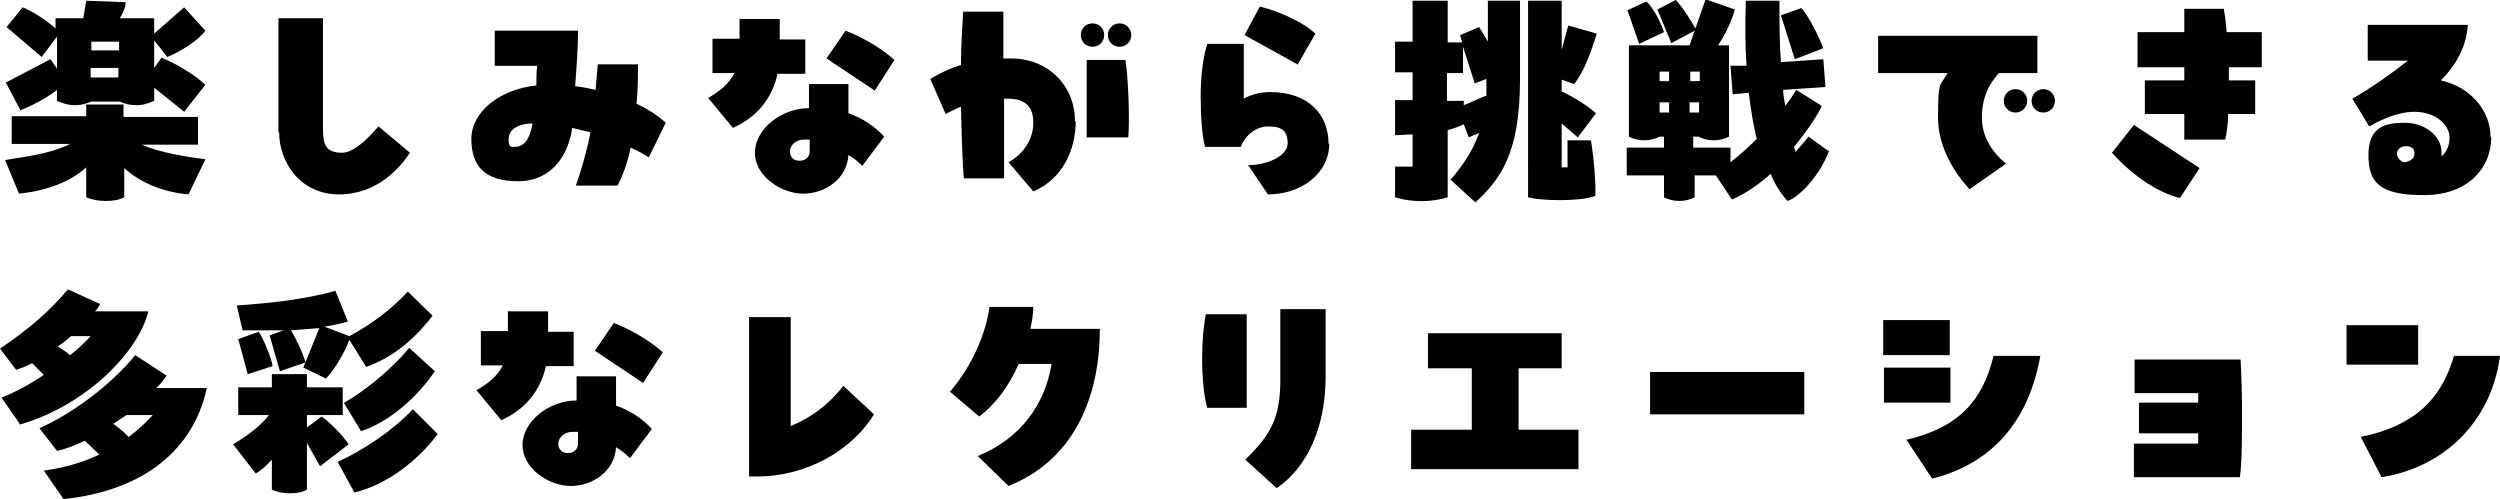 <?xml version="1.0" encoding="UTF-8"?>
<svg xmlns="http://www.w3.org/2000/svg" width="342.1" height="68.3" version="1.1" viewBox="0 0 342.1 68.3">
  <!-- Generator: Adobe Illustrator 28.7.1, SVG Export Plug-In . SVG Version: 1.2.0 Build 142)  -->
  <g>
    <g id="_レイヤー_2">
      <g>
        <path d="M21.1,5.4v3.9l1-1.4c2,.8,4.5,2.3,6,3.7l-2.9,3.7-4.1-3.3v1.8c-.7.3-1.5.6-2.4.6s-1.7-.2-2.3-.5h-3.9c-.7.3-1.4.5-2.3.5s-1.7-.3-2.4-.6v-1.5c-1.4,1.1-3.3,2.1-5,2.8l-2-3.8,6.1-3.2.9,1.3v-4.4l-2.1,2.8L.9,3.7,3.1,1c1.5.6,3.4,1.9,4.5,2.9v-1.4h3.8l.4-2.4,5.4.2c0,.7-.4,1.5-.8,2.2h4.7v2.1l4.1-3.6,2.9,3.2c-1,1.4-3.5,2.9-5.2,3.6l-1.9-2.4ZM16.9,14.4v1.6h10.2v3.8h-7.7c2.5,1.1,5.8,1.6,8.7,2l-2.3,4.8c-3.5-.3-6.6-1.6-8.8-3.6v4c-.8.4-1.6.5-2.6.5s-1.9-.2-2.6-.5v-4.1c-2.2,2-5.4,3.2-9.2,3.6l-1.9-4.6c2.9-.5,6-.8,8.9-2.2H1.6v-3.8h10.2v-1.6h5.1ZM16.3,5.7h-3.8v1.2h3.8v-1.2ZM12.4,10.6h3.8v-1.3h-3.8v1.3Z"/>
        <path d="M38.1,18.1V2.5h6.1v15.1c0,2.1.3,3.3,2.6,3.3,1.6,0,3.4-1.8,5-3.6l4.3,3.6c-1.2,1.8-4.3,5.7-9.7,5.7s-8.2-4.5-8.2-8.5Z"/>
        <path d="M88.9,21.6c-.8-.5-1.7-1-2.6-1.4-.4,1.9-1,3.7-1.8,5.2h-5.7c.8-2.3,1.5-4.7,2-7.3-.9-.2-1.7-.4-2.5-.6-.5,3.7-2.8,7.3-7.4,7.3s-6.4-2.1-6.4-5.8,3.9-6.8,8.9-7.3c0-.8,0-1.7.1-2.7h-5.8v-4.8h11.4c0,2.3-.2,5-.4,7.6,1,.1,1.9.3,2.8.5.1-1.2.2-2.3.3-3.5h5.5c0,1.7,0,3.6-.2,5.4,1.5.7,2.9,1.6,4,2.6l-2.3,4.7ZM72.9,16.9c-2.1,0-3.3.9-3.3,2.1s.3,1.1.8,1.1c1.4,0,2.1-1.1,2.5-3.3Z"/>
        <path d="M101.3,2.6h5.4v2.8h3.5v4.7h-3.8c-.8,3.6-3,6-6.1,7.4l-3.4-4.1c1.4-.8,2.8-1.8,3.6-3.4h-3v-4.7h3.7v-2.8ZM110.7,11.5h5.4v4c2,.7,3.6,1.8,4.9,3.2l-3,4c-.6-.6-1.2-1.1-1.9-1.5-.2,3.3-3.2,5.3-6.2,5.3s-6.6-2.4-6.6-5.6,3.6-6.1,7.4-6.1v-3.1ZM110.8,19.1c-.3,0-.5,0-.8,0-1.1,0-1.9.8-1.9,1.6s.5,1.3,1.3,1.3,1.4-.5,1.4-1.3v-1.5ZM119.7,12.4l-6.6-4.4,2.6-3.8c2,.8,4.4,2,6.7,4l-2.7,4.2Z"/>
        <path d="M147.2,16.6c0,3.9-1.8,7.9-5.8,9.6l-3.4-4c2.2-1.2,3.4-3.3,3.4-5.4s-1-3.3-3.5-3.3h-.5v10.9h-5.5c-.2-1.9-.3-5.7-.4-9.8-.8.3-1.5.7-2.1,1l-2.1-4.8c1.2-.7,2.5-1.4,4.2-1.9,0-2.8.2-5.4.3-7.3h5.5v6.4c.4,0,.7,0,1.1,0,4.9,0,8.7,3.6,8.7,8.6ZM149.5,6.4c-.9,0-1.6-.7-1.6-1.6s.7-1.6,1.6-1.6,1.6.7,1.6,1.6-.7,1.6-1.6,1.6ZM148.7,18.8v-10.6h5.3c.4,2.4.6,8.1.4,10.6h-5.7ZM151.6,4.8c0-.9.7-1.6,1.6-1.6s1.6.7,1.6,1.6-.7,1.6-1.6,1.6-1.6-.7-1.6-1.6Z"/>
        <path d="M181.9,19.6c0,4.2-3.9,7-8.4,7l-2.7-4c2.5,0,5.4-1.2,5.4-3s-.9-2.3-2.7-2.3-3.3,1.5-3.7,2.8h-4.9c-.4-1.4-.6-4.2-.6-6.9s.3-5.3.9-7.2h5v7.5c1.1-.6,2.3-.9,3.6-.9,5.3,0,8,3.1,8,7.1ZM177.7,8.9l-7.4-4.1,2.1-3.9c1.7.4,5.4,1.7,7.6,3.7l-2.4,4.2Z"/>
        <path d="M203.5.1h4.5v10.7c0,10.4-2.8,13.8-6.1,16.9l-3.4-3.1c1.5-1.8,2.9-3.6,3.9-6.4-.5.2-1,.4-1.4.6l-.7-1.8c-.6.3-1.4.6-2.2.8v9.2c-2.3.7-4.9.7-7.2,0v-4.2h2.4v-4.4c-.9,0-1.7.1-2.4.1v-4.8h2.4v-3.8h-2.4v-4.2h2.4V.1h4.8v5.7h2l-.3-1,2.6-1.1c.4.6.8,1.3,1.2,2V.1ZM203.4,13.2c0-.7,0-1.5,0-2.4l-1.6.6-1.6-5v3.6h-2.2v3.8h2.3v.6l3-1.3ZM213.7,17v5.9h.8v-3.7h3.2c.4,2.3.7,6,.6,7.6-1.9.8-7.4.7-9.2.2V.1h4.6v6.7l.9-3.3,3.9,1.1c-.6,2-1.7,5.2-3.1,6.9l-1.7-.6v1.6c1.5.7,3.6,2,4.7,3l-2.5,3.3-2.2-1.9Z"/>
        <path d="M250.3,20.6c-1.1,3.1-3.9,6.3-5.7,6.9-.9-1-1.7-2.2-2.3-3.7-1.6,1.4-3.4,2.7-5.3,3.5l-2.2-3.3h-2.9v3c-.6.3-1.3.5-2.1.5s-1.5-.2-2.1-.5v-3h-5.1v-3.8h5.1v-1.5h-.6c-.6.3-1.3.5-2.1.5s-1.5-.2-2.1-.5V6.2h8.3l.7-2-3.2,1.7-1.9-4.6,2.5-1.3c.9.9,2.1,2.8,2.7,3.9l1.4-4,4,1.4c-.4,1.5-1.3,3.4-2.3,4.9h1.5v12.5c-.6.3-1.3.5-2.1.5s-1.5-.2-2.1-.5h-.7v1.5h5.1v2c1.3-1,2.5-2.1,3.6-3.2-.5-1.9-.8-4-1.1-6.3l-2.2.2-.3-3.9h2.2c-.2-2.8-.2-5.7-.1-8.9h4.6c0,3,0,5.8.2,8.4l5.8-.4.3,3.8-5.8.4c0,.7.2,1.5.3,2.2.6-.8,1.1-1.5,1.5-2.2l3.5,2.2c-.6,1.3-2,3.4-3.8,5.6l.2.7,1.8-2.1,2.6,1.9ZM224.3,6l-1.6-4.6,2.6-1.2c1,.9,2,3,2.4,4.2l-3.4,1.6ZM227.1,9.8v1.3h1.3v-1.3h-1.3ZM227.1,15.4h1.3v-1.4h-1.3v1.4ZM231.3,9.8v1.3h1.3v-1.3h-1.3ZM232.5,15.4v-1.4h-1.3v1.4h1.3ZM245.6,8.1l-1.9-6,2.8-1c1,1.1,2.4,3.9,3,5.5l-3.9,1.5Z"/>
        <path d="M274.5,22.4l-5,3.5c-.3-.4-4.3-4.4-4.3-9.8s.3-4.2,1.3-6.1h-9.5v-5.1h21.8v5.1h-5.3c-.4.6-2.3,2.3-2.3,6.1s3,6,3.3,6.3ZM277.4,13.8c0,.9-.7,1.6-1.6,1.6s-1.6-.7-1.6-1.6.7-1.6,1.6-1.6,1.6.7,1.6,1.6ZM281.2,13.8c0,.9-.7,1.6-1.6,1.6s-1.6-.7-1.6-1.6.7-1.6,1.6-1.6,1.6.7,1.6,1.6Z"/>
        <path d="M292,17.1l9,5.9-2.7,4.1c-3.3-.8-6.8-3.4-9.3-6.2l3-3.8ZM309.5,4.4v4.8h-4.5c0,.6,0,1.2,0,1.8h3.6v4.6h-3.7c0,1.4-.2,2.6-.4,3.5h-5.6v-3.5h-5.4v-4.6h5.4v-1.8h-6.4v-4.8h6.4V1.2h5.4c.2,1,.3,2.1.4,3.2h4.8Z"/>
        <path d="M340.9,18.8c0,4.1-3.1,7.9-9.2,7.9s-7.6-1.7-7.6-5.5,2.2-4.4,5-4.4,5,1.9,5,4,0,.3,0,.6c.8-.7,1.1-1.7,1.1-2.5,0-2-2.1-3.6-4.8-3.6s-5.5,1.6-6.2,2l-2.3-3.8c2.6-1.5,5.2-3.3,7.6-5.2h-5.5V3.4h13.7c-.2,2.9-1.5,5.4-3.7,7.6,4.1.9,6.8,4.2,6.8,7.7ZM329,22.2c.8-.1,1.4-.5,1.4-1.2s-.5-1-1.2-1-1.2.5-1.2,1,.4,1,.9,1.2Z"/>
        <path d="M2.7,58l-2.5-3.6c2.1-.8,4-1.9,5.8-3.1l-1.6-1.6c-.8.4-1.5.7-2.2.9l-2.2-2.9c3.7-2.5,6.6-4.9,9.3-8.1l4.4,2c-.2.4-.4.7-.7,1h7.3c-1.3,5.4-8.3,12.8-17.6,15.5ZM28.3,53.1c-1.8,8.3-8.4,14-19.6,15.2l-2.7-3.9c2.8-.4,5.3-1.1,7.6-2.2l-2-1.9c-1.4.7-2.8,1.2-3.8,1.4l-2.4-3.1c4.3-1.9,9.7-5.8,13.1-10l4.3,2.8c-.4.6-.9,1.2-1.4,1.7h6.8ZM9.6,48.6c1-.8,2-1.7,2.8-2.6h-2.7c-.5.5-1.2,1-1.8,1.4.5.3,1.1.7,1.7,1.2ZM21,56.8h-3.7c-.6.4-1.2.8-1.8,1.2.7.5,1.5,1.1,2.1,1.8,1.2-.9,2.3-1.9,3.3-3Z"/>
        <path d="M43.8,63.8l-1.8-3.2v6.4c-.7.4-1.5.5-2.4.5s-1.8-.2-2.4-.5v-4.1c-.7.8-1.4,1.4-2.2,1.9l-3.1-4c1.7-1,3.9-2.6,4.9-4h-4.2v-3.8h4.6v-1.8h4.8v1.8h4.9v3.8h-4.9v1.7l2-1.5c1.2.8,3,2.7,3.7,3.8l-3.9,3ZM38.5,45.2c-1.9,0-3.8,0-5.3,0l-.8-3.4c4.4-.3,9.2-.8,13.5-2l1.7,4.2c-1,.3-2,.5-3.2.7l3.4,1.3h0c3-1.6,5.8-3.7,8-6.1l3.4,3.3c-2,2.6-5,5.6-9.1,7l-2.3-3.7c-.6,1.7-2.1,4.2-3.2,5.3l-3.1-1.5,2.2-5.4c-1.3.1-2.6.2-3.9.3.7,1.1,1.7,3.2,2,4.4l-3.5,1.2-1.4-4.9,1.9-.7ZM32.6,46.4l2.8-1c.7,1,1.8,3.8,1.9,4.7l-3.4,1.1-1.3-4.8ZM59.9,59.4c-2.7,3.6-6.9,6.9-11.4,8l-2.3-4.2c3.4-1.5,7.7-4.4,10.3-7.2l3.4,3.4ZM47.1,55.1c3-1.7,6.6-4.7,8.9-7.5l3.5,3.2c-2.3,3.4-6.1,6.9-10.1,8.2l-2.3-3.8Z"/>
        <path d="M69.6,42.6h5.4v2.8h3.5v4.7h-3.8c-.8,3.6-3,6-6.1,7.4l-3.4-4.1c1.4-.8,2.8-1.8,3.6-3.4h-3v-4.7h3.7v-2.8ZM78.9,51.5h5.4v4c2,.7,3.6,1.8,4.9,3.2l-3,4c-.6-.6-1.2-1.1-1.9-1.5-.2,3.3-3.2,5.3-6.2,5.3s-6.6-2.4-6.6-5.6,3.6-6.1,7.4-6.1v-3.1ZM79.1,59.1c-.3,0-.5,0-.8,0-1.1,0-1.9.8-1.9,1.6s.5,1.3,1.3,1.3,1.4-.5,1.4-1.3v-1.5ZM88,52.4l-6.6-4.4,2.6-3.8c2,.8,4.4,2,6.7,4l-2.7,4.2Z"/>
        <path d="M102.4,43.4h5.8v14.9c2.7-1.1,5.2-2.9,7.2-5.5l4.2,3.9c-3,4.9-9.2,8.5-16,8.5s-.7,0-1.1,0v-21.7Z"/>
        <path d="M150.5,45c0,9.6-3.7,18-12.5,21.5l-4.2-4.1c5.9-2.4,9.2-7.1,10.1-12.6h-4.5c-1.4,3.2-3.3,5.6-5.4,7.2l-4-3.4c3-3.5,4.9-7.9,5.4-11.6h6c0,1-.2,2-.4,3h9.7Z"/>
        <path d="M170.6,55.8h-5.4c-.4-1.3-.7-3.9-.7-6.6s.2-4.5.5-6.2h5.6v12.8ZM170.5,62.8c3.6-3.5,4.7-5.9,4.7-10.9v-9.6h6.2v9.2c0,7.1-2.6,12.5-6.7,15.3l-4.3-3.9Z"/>
        <path d="M213.7,45.6v4.8h-5.9v8.4h8.2v5.4h-22.9v-5.4h8.3v-8.4h-6v-4.8h18.3Z"/>
        <path d="M225.8,50.9h21.1v5.8h-21.1v-5.8Z"/>
        <path d="M266.8,48.6h-9.1v-4.8h9.1v4.8ZM257.8,55.1v-4.8h9.1v4.8h-9.1ZM260.8,60.2c7.3-1.7,10.5-5.4,12-11.5h6.4c-1.8,10.1-7.7,15-14.8,16.8l-3.5-5.3Z"/>
        <path d="M300.9,53.8h-8.8v-4.6h14.5c.1,1.7.2,4.4.2,7.2s0,7-.3,8.9h-14.5v-4.6h8.8v-1.4h-8.1v-4.2h8.1v-1.4Z"/>
        <path d="M321.1,44.5h9.8v5.4h-9.8v-5.4ZM323,59.8c7.4-1.5,11.1-5.2,12.8-11.1h6.3c-1.2,9.2-7.9,15.3-16.2,16.6l-2.9-5.6Z"/>
      </g>
    </g>
  </g>
</svg>